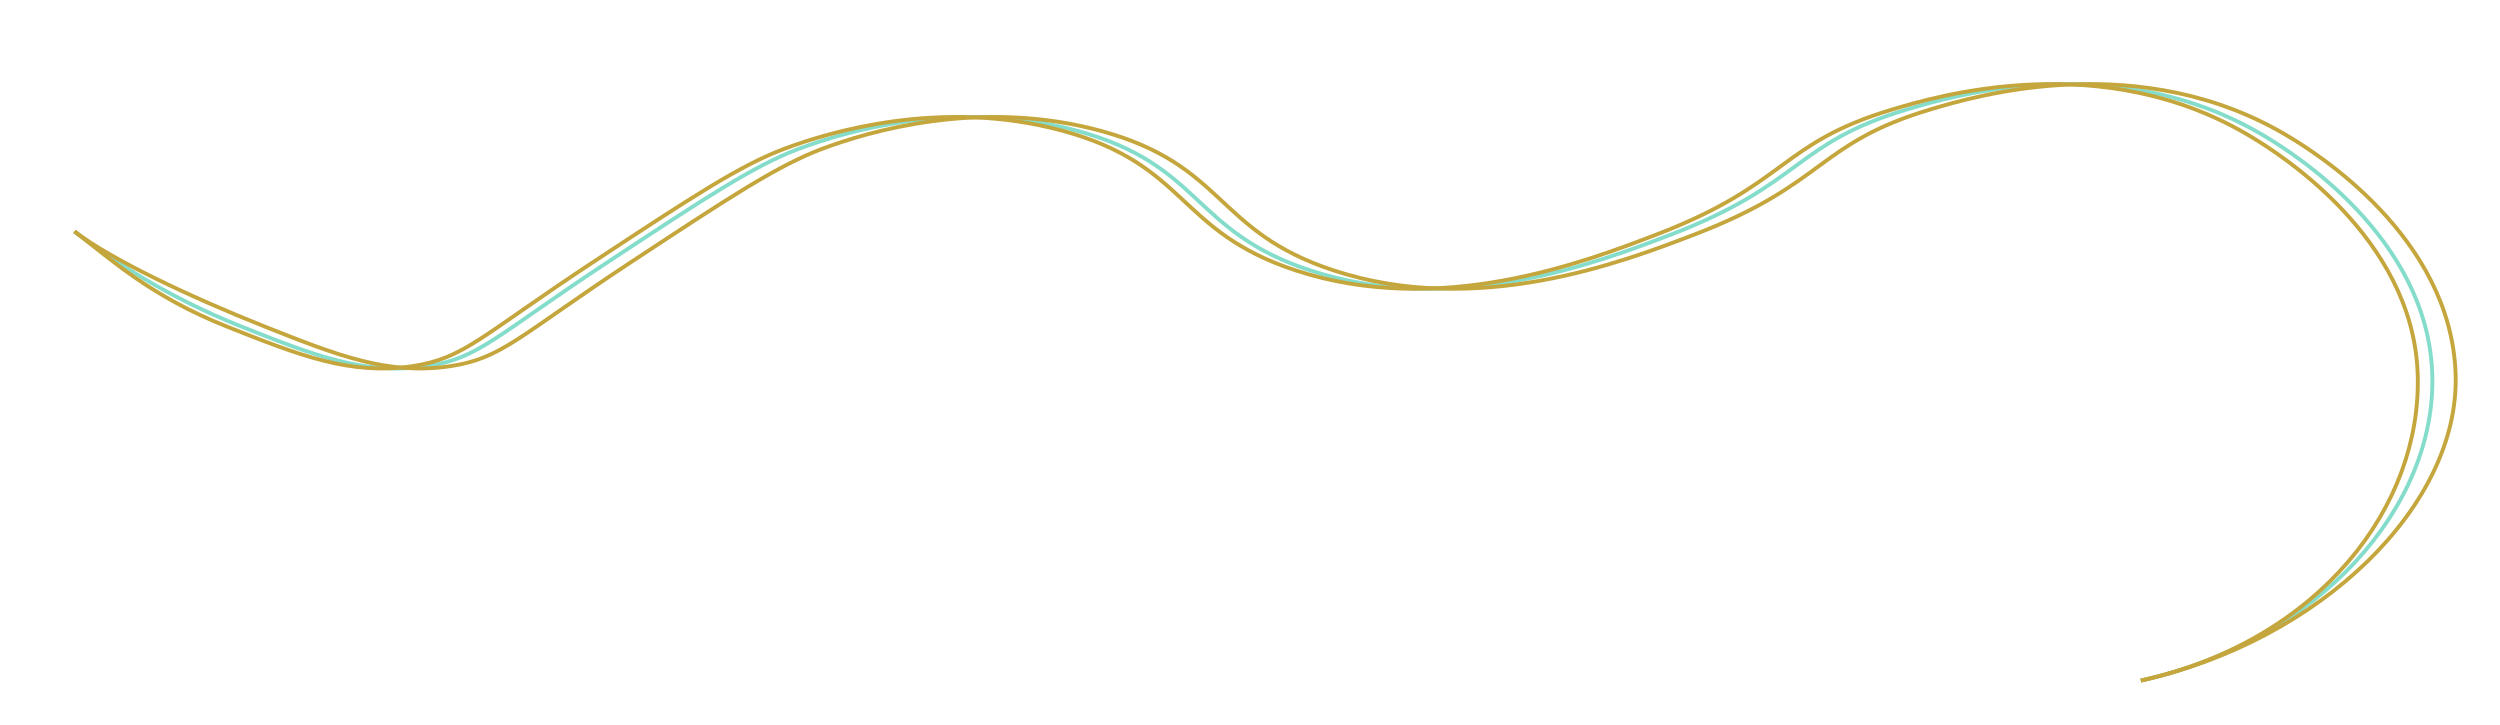 <?xml version="1.0" encoding="UTF-8"?> <!-- Generator: Adobe Illustrator 25.4.1, SVG Export Plug-In . SVG Version: 6.00 Build 0) --> <svg xmlns="http://www.w3.org/2000/svg" xmlns:xlink="http://www.w3.org/1999/xlink" id="Слой_1" x="0px" y="0px" viewBox="0 0 641.556 186" xml:space="preserve"> <path fill="none" stroke="#84DCCA" stroke-miterlimit="10" d="M19.113,59.395c9.345,7.125,23.233,16.623,42.915,24.437 c18.473,7.334,31.59,12.542,47.58,10.128c13.317-2.01,17.353-7.605,46.542-26.829c24.956-16.436,37.434-24.654,48.867-28.946 c11.38-4.272,40.387-13.118,71.541-4.586c32.051,8.778,29.211,25.769,59.618,35.771c36.979,12.163,74.202-2.105,92.637-9.172 c33.892-12.992,31.457-23.389,60.535-32.102c11.11-3.329,54.197-16.24,92.637,7.338c5.732,3.516,41.001,25.148,42.191,60.535 c1.136,33.772-28.732,68.451-74.79,78.688"></path> <path fill="none" stroke="#C4A63D" stroke-miterlimit="10" d="M19.113,59.395c9.345,7.125,29.224,16.623,48.906,24.437 c18.473,7.334,31.59,12.542,47.58,10.128c13.317-2.01,17.353-7.605,46.542-26.829c24.956-16.436,37.434-24.654,48.867-28.946 c11.38-4.272,40.387-13.118,71.541-4.586c32.051,8.778,29.211,25.769,59.618,35.771c36.979,12.163,74.202-2.105,92.637-9.172 c33.892-12.992,31.457-23.389,60.535-32.102c11.11-3.329,54.197-16.24,92.637,7.338c5.732,3.516,41.001,25.148,42.191,60.535 c1.136,33.772-34.723,68.451-80.781,78.688"></path> <path fill="none" stroke="#C4A63D" stroke-miterlimit="10" d="M19.113,59.395c9.345,7.125,19.491,16.623,39.173,24.437 c18.473,7.334,31.59,12.542,47.58,10.128c13.317-2.01,17.353-7.605,46.542-26.829c24.956-16.436,37.434-24.654,48.867-28.946 c11.38-4.272,40.387-13.118,71.541-4.586c32.051,8.778,29.211,25.769,59.618,35.771c36.979,12.163,74.202-2.105,92.637-9.172 c33.892-12.992,31.457-23.389,60.535-32.102c11.11-3.329,54.197-16.24,92.637,7.338c5.732,3.516,41.001,25.148,42.191,60.535 c1.136,33.772-24.99,68.451-71.048,78.688"></path> </svg> 